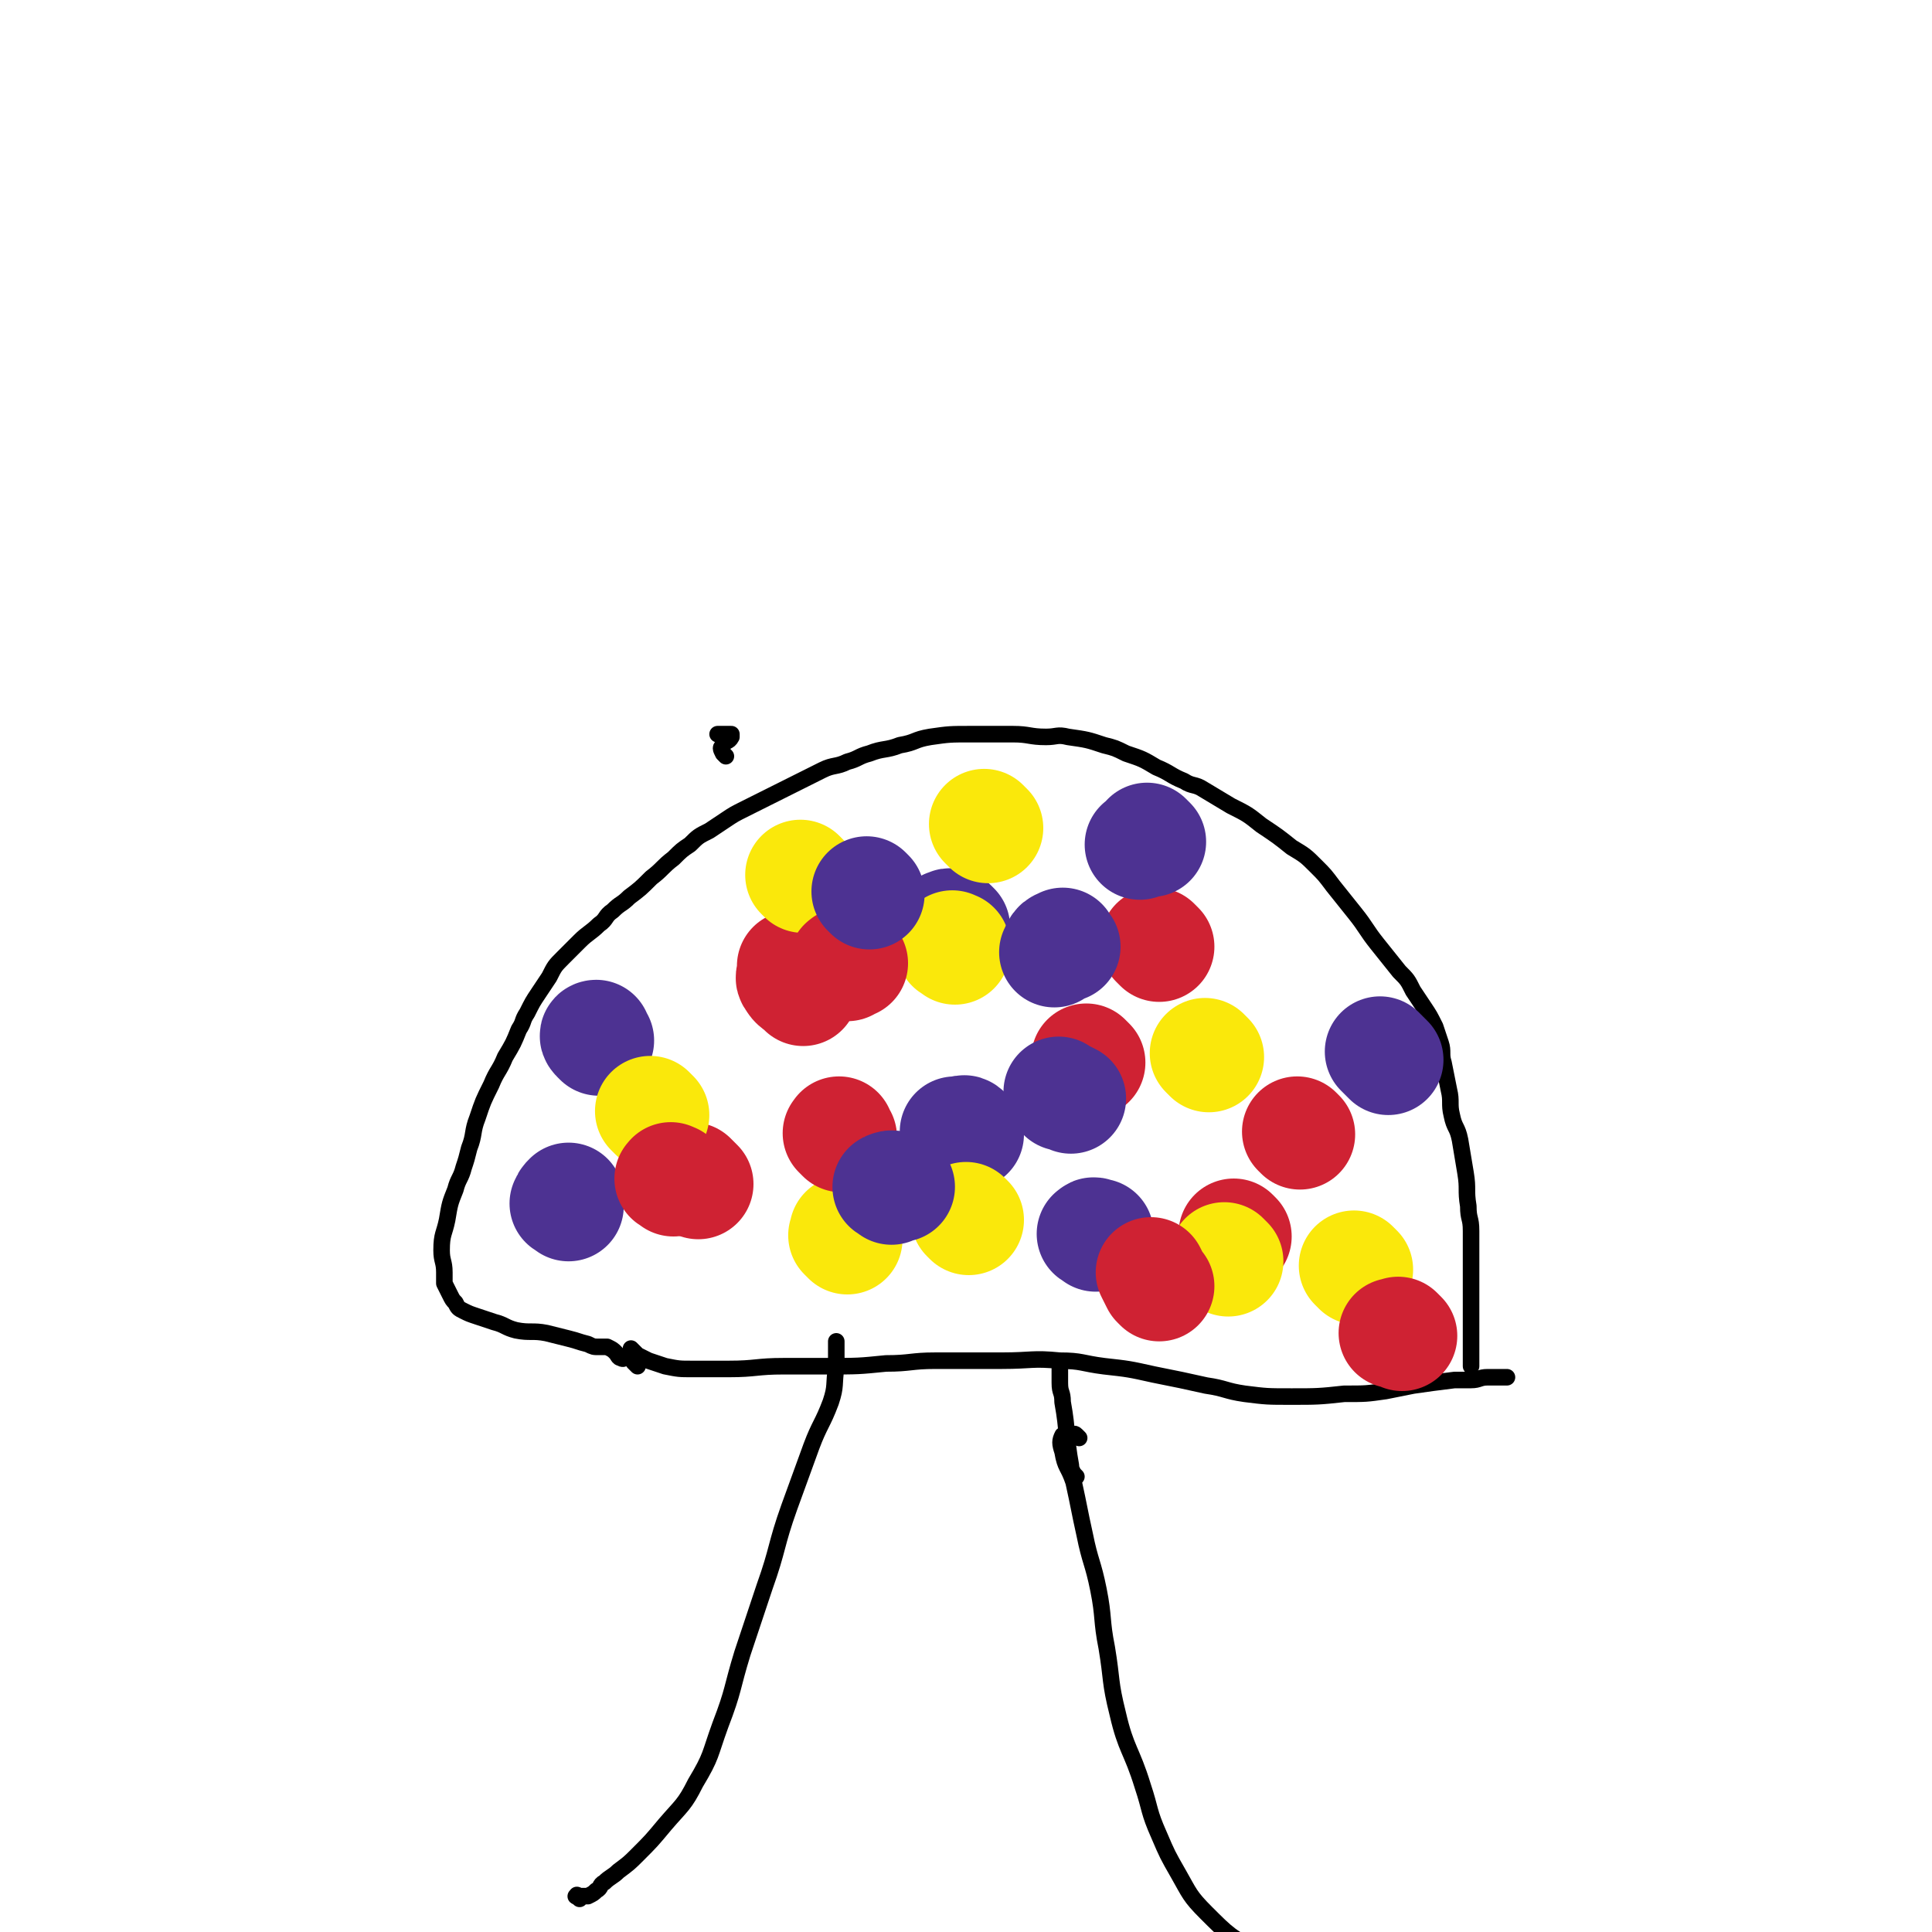 <svg viewBox='0 0 700 700' version='1.1' xmlns='http://www.w3.org/2000/svg' xmlns:xlink='http://www.w3.org/1999/xlink'><g fill='none' stroke='#000000' stroke-width='6' stroke-linecap='round' stroke-linejoin='round'><path d='M210,688c-1,-1 -2,-1 -1,-1 0,-1 0,0 1,0 1,0 2,0 3,0 2,-1 2,-1 3,-2 2,-1 1,-2 3,-3 2,-2 3,-2 5,-4 4,-3 4,-3 7,-6 5,-5 5,-5 10,-11 6,-7 7,-7 11,-15 6,-10 5,-10 9,-21 5,-13 4,-13 8,-26 4,-12 4,-12 8,-24 5,-14 4,-15 9,-29 4,-11 4,-11 8,-22 3,-8 4,-8 7,-16 2,-6 1,-6 2,-13 0,-2 0,-2 0,-5 0,-2 0,-2 0,-4 '/><path d='M390,535c-1,-1 -1,-1 -1,-1 -1,-2 -1,-2 -1,-3 -2,-11 -1,-12 -3,-23 0,-4 -1,-3 -1,-7 0,-2 0,-2 0,-5 '/><path d='M391,521c-1,-1 -1,-1 -1,-1 -1,-1 -1,0 -2,0 -1,0 -2,-1 -3,0 -1,2 -1,3 0,6 1,6 2,5 4,11 2,9 2,10 4,19 2,10 3,10 5,20 2,10 1,11 3,21 2,12 1,12 4,24 3,13 5,13 9,26 3,9 2,9 6,18 3,7 3,7 7,14 4,7 4,8 10,14 8,8 9,9 19,14 13,7 14,5 28,10 '/><path d='M230,490c-1,-1 -2,-2 -1,-1 0,0 1,1 2,2 2,1 2,1 4,2 3,1 3,1 6,2 5,1 5,1 10,1 6,0 7,0 13,0 10,0 10,-1 20,-1 8,0 8,0 16,0 11,0 11,0 21,-1 9,0 9,-1 18,-1 12,0 12,0 24,0 11,0 11,-1 21,0 8,0 8,1 16,2 9,1 9,1 18,3 10,2 10,2 19,4 7,1 7,2 14,3 8,1 8,1 17,1 9,0 10,0 19,-1 8,0 8,0 15,-1 5,-1 5,-1 10,-2 7,-1 7,-1 15,-2 3,0 3,0 6,0 3,0 3,-1 6,-1 2,0 2,0 4,0 2,0 2,0 3,0 '/><path d='M263,274c-1,-1 -1,-1 -1,-1 -1,-2 -1,-2 0,-3 1,-2 2,-1 3,-3 0,0 0,-1 0,-1 -1,0 -1,0 -2,0 -1,0 -1,0 -3,0 '/><path d='M231,495c-1,-1 -1,-1 -1,-1 -1,-1 0,0 0,0 0,0 0,0 0,0 -1,-1 -1,-2 -2,-2 -1,-1 -2,1 -3,0 -1,0 -1,-1 -2,-2 -1,-1 -1,-1 -3,-2 -1,0 -2,0 -3,0 -2,0 -2,0 -4,-1 -4,-1 -3,-1 -7,-2 -4,-1 -4,-1 -8,-2 -5,-1 -6,0 -11,-1 -4,-1 -4,-2 -8,-3 -3,-1 -3,-1 -6,-2 -3,-1 -3,-1 -5,-2 -2,-1 -2,-1 -3,-3 -1,-1 -1,-1 -2,-3 -1,-2 -1,-2 -2,-4 0,-2 0,-2 0,-4 0,-4 -1,-4 -1,-8 0,-6 1,-6 2,-11 1,-6 1,-6 3,-11 1,-4 2,-4 3,-8 1,-3 1,-3 2,-7 2,-5 1,-6 3,-11 2,-6 2,-6 5,-12 2,-5 3,-5 5,-10 3,-5 3,-5 5,-10 2,-3 1,-3 3,-6 2,-4 2,-4 4,-7 2,-3 2,-3 4,-6 2,-4 2,-4 5,-7 3,-3 3,-3 6,-6 3,-3 4,-3 7,-6 3,-2 2,-3 5,-5 3,-3 3,-2 6,-5 4,-3 4,-3 8,-7 4,-3 4,-4 8,-7 3,-3 3,-3 6,-5 3,-3 3,-3 7,-5 3,-2 3,-2 6,-4 3,-2 3,-2 7,-4 4,-2 4,-2 8,-4 6,-3 6,-3 12,-6 4,-2 4,-2 8,-4 4,-2 5,-1 9,-3 4,-1 4,-2 8,-3 5,-2 6,-1 11,-3 6,-1 5,-2 11,-3 7,-1 7,-1 15,-1 7,0 8,0 15,0 6,0 6,1 12,1 4,0 4,-1 8,0 7,1 7,1 13,3 4,1 4,1 8,3 6,2 6,2 11,5 5,2 5,3 10,5 3,2 4,1 7,3 5,3 5,3 10,6 6,3 6,3 11,7 6,4 6,4 11,8 5,3 5,3 9,7 3,3 3,3 6,7 4,5 4,5 8,10 4,5 4,6 8,11 4,5 4,5 8,10 3,3 3,3 5,7 2,3 2,3 4,6 2,3 2,3 4,7 1,3 1,3 2,6 1,3 0,4 1,7 1,5 1,5 2,10 1,4 0,5 1,9 1,5 2,4 3,9 1,6 1,6 2,12 1,6 0,6 1,12 0,5 1,4 1,9 0,3 0,4 0,7 0,4 0,4 0,7 0,3 0,3 0,5 0,3 0,3 0,5 0,2 0,2 0,4 0,3 0,3 0,5 0,2 0,2 0,3 0,2 0,2 0,3 0,2 0,2 0,3 0,2 0,2 0,3 0,1 0,1 0,2 0,1 0,2 0,2 0,0 0,-1 0,-3 '/></g>
<g fill='none' stroke='#CF2233' stroke-width='40' stroke-linecap='round' stroke-linejoin='round'><path d='M291,359c-1,-1 -1,-1 -1,-1 -1,-1 0,0 0,0 -1,-1 -2,-1 -3,-3 -1,-1 0,-1 0,-3 0,-1 0,-1 0,-2 '/><path d='M448,448c-1,-1 -1,-1 -1,-1 '/><path d='M420,343c-1,-1 -1,-1 -1,-1 -1,-1 0,0 0,0 '/><path d='M252,428c-1,-1 -2,-2 -1,-1 0,0 1,1 2,2 '/></g>
<g fill='none' stroke='#4D3292' stroke-width='40' stroke-linecap='round' stroke-linejoin='round'><path d='M351,411c-1,-1 -1,-1 -1,-1 -1,-1 -1,0 -2,0 -1,0 -1,0 -2,0 '/><path d='M346,336c-1,-1 -1,-1 -1,-1 -1,-1 -1,0 -2,0 '/><path d='M206,437c-1,-1 -2,-1 -1,-1 0,-1 0,-1 1,-2 '/><path d='M397,448c-1,-1 -2,-1 -1,-1 0,-1 1,0 2,0 '/><path d='M503,384c-1,-1 -1,-1 -1,-1 -1,-1 -1,-1 -2,-2 0,0 0,0 0,0 '/><path d='M217,377c-1,-1 -1,-1 -1,-1 -1,-1 0,-1 0,-1 '/></g>
<g fill='none' stroke='#FAE80B' stroke-width='40' stroke-linecap='round' stroke-linejoin='round'><path d='M307,449c-1,-1 -1,-1 -1,-1 -1,-1 0,0 0,0 0,-1 0,-1 0,-2 '/><path d='M291,318c-1,-1 -1,-1 -1,-1 '/><path d='M237,404c-1,-1 -1,-1 -1,-1 -1,-1 0,0 0,0 '/><path d='M346,344c-1,-1 -2,-1 -1,-1 0,-1 0,0 1,0 '/><path d='M358,300c-1,-1 -1,-1 -1,-1 -1,-1 0,0 0,0 '/><path d='M445,457c-1,-1 -1,-1 -1,-1 -1,-1 0,0 0,0 '/><path d='M351,442c-1,-1 -1,-1 -1,-1 '/><path d='M438,383c-1,-1 -1,-1 -1,-1 -1,-1 0,0 0,0 '/><path d='M492,460c-1,-1 -1,-1 -1,-1 -1,-1 0,0 0,0 '/></g>
<g fill='none' stroke='#CF2233' stroke-width='40' stroke-linecap='round' stroke-linejoin='round'><path d='M395,385c-1,-1 -1,-1 -1,-1 -1,-1 0,0 0,0 '/><path d='M305,412c-1,-1 -1,-1 -1,-1 -1,-1 0,0 0,0 0,0 0,0 0,-1 '/><path d='M420,466c-1,-1 -1,-1 -1,-1 -1,-2 -1,-2 -2,-4 '/><path d='M508,484c-1,-1 -1,-1 -1,-1 -1,-1 0,0 0,0 -1,0 -1,0 -2,0 '/><path d='M471,411c-1,-1 -1,-1 -1,-1 '/><path d='M244,428c-1,-1 -2,-1 -1,-1 0,-1 0,0 1,0 '/><path d='M307,350c-1,-1 -2,-1 -1,-1 0,-1 1,0 3,0 '/></g>
<g fill='none' stroke='#4D3292' stroke-width='40' stroke-linecap='round' stroke-linejoin='round'><path d='M385,397c-1,-1 -1,-1 -1,-1 -1,-1 0,0 0,0 2,1 2,1 4,2 '/><path d='M386,343c-1,-1 -1,-2 -1,-1 -2,0 -2,1 -3,3 '/><path d='M417,305c-1,-1 -1,-1 -1,-1 -1,-1 0,0 0,0 -1,1 -1,1 -3,2 '/><path d='M315,324c-1,-1 -1,-1 -1,-1 '/><path d='M323,431c-1,-1 -2,-1 -1,-1 1,-1 2,0 4,0 '/></g>
</svg>